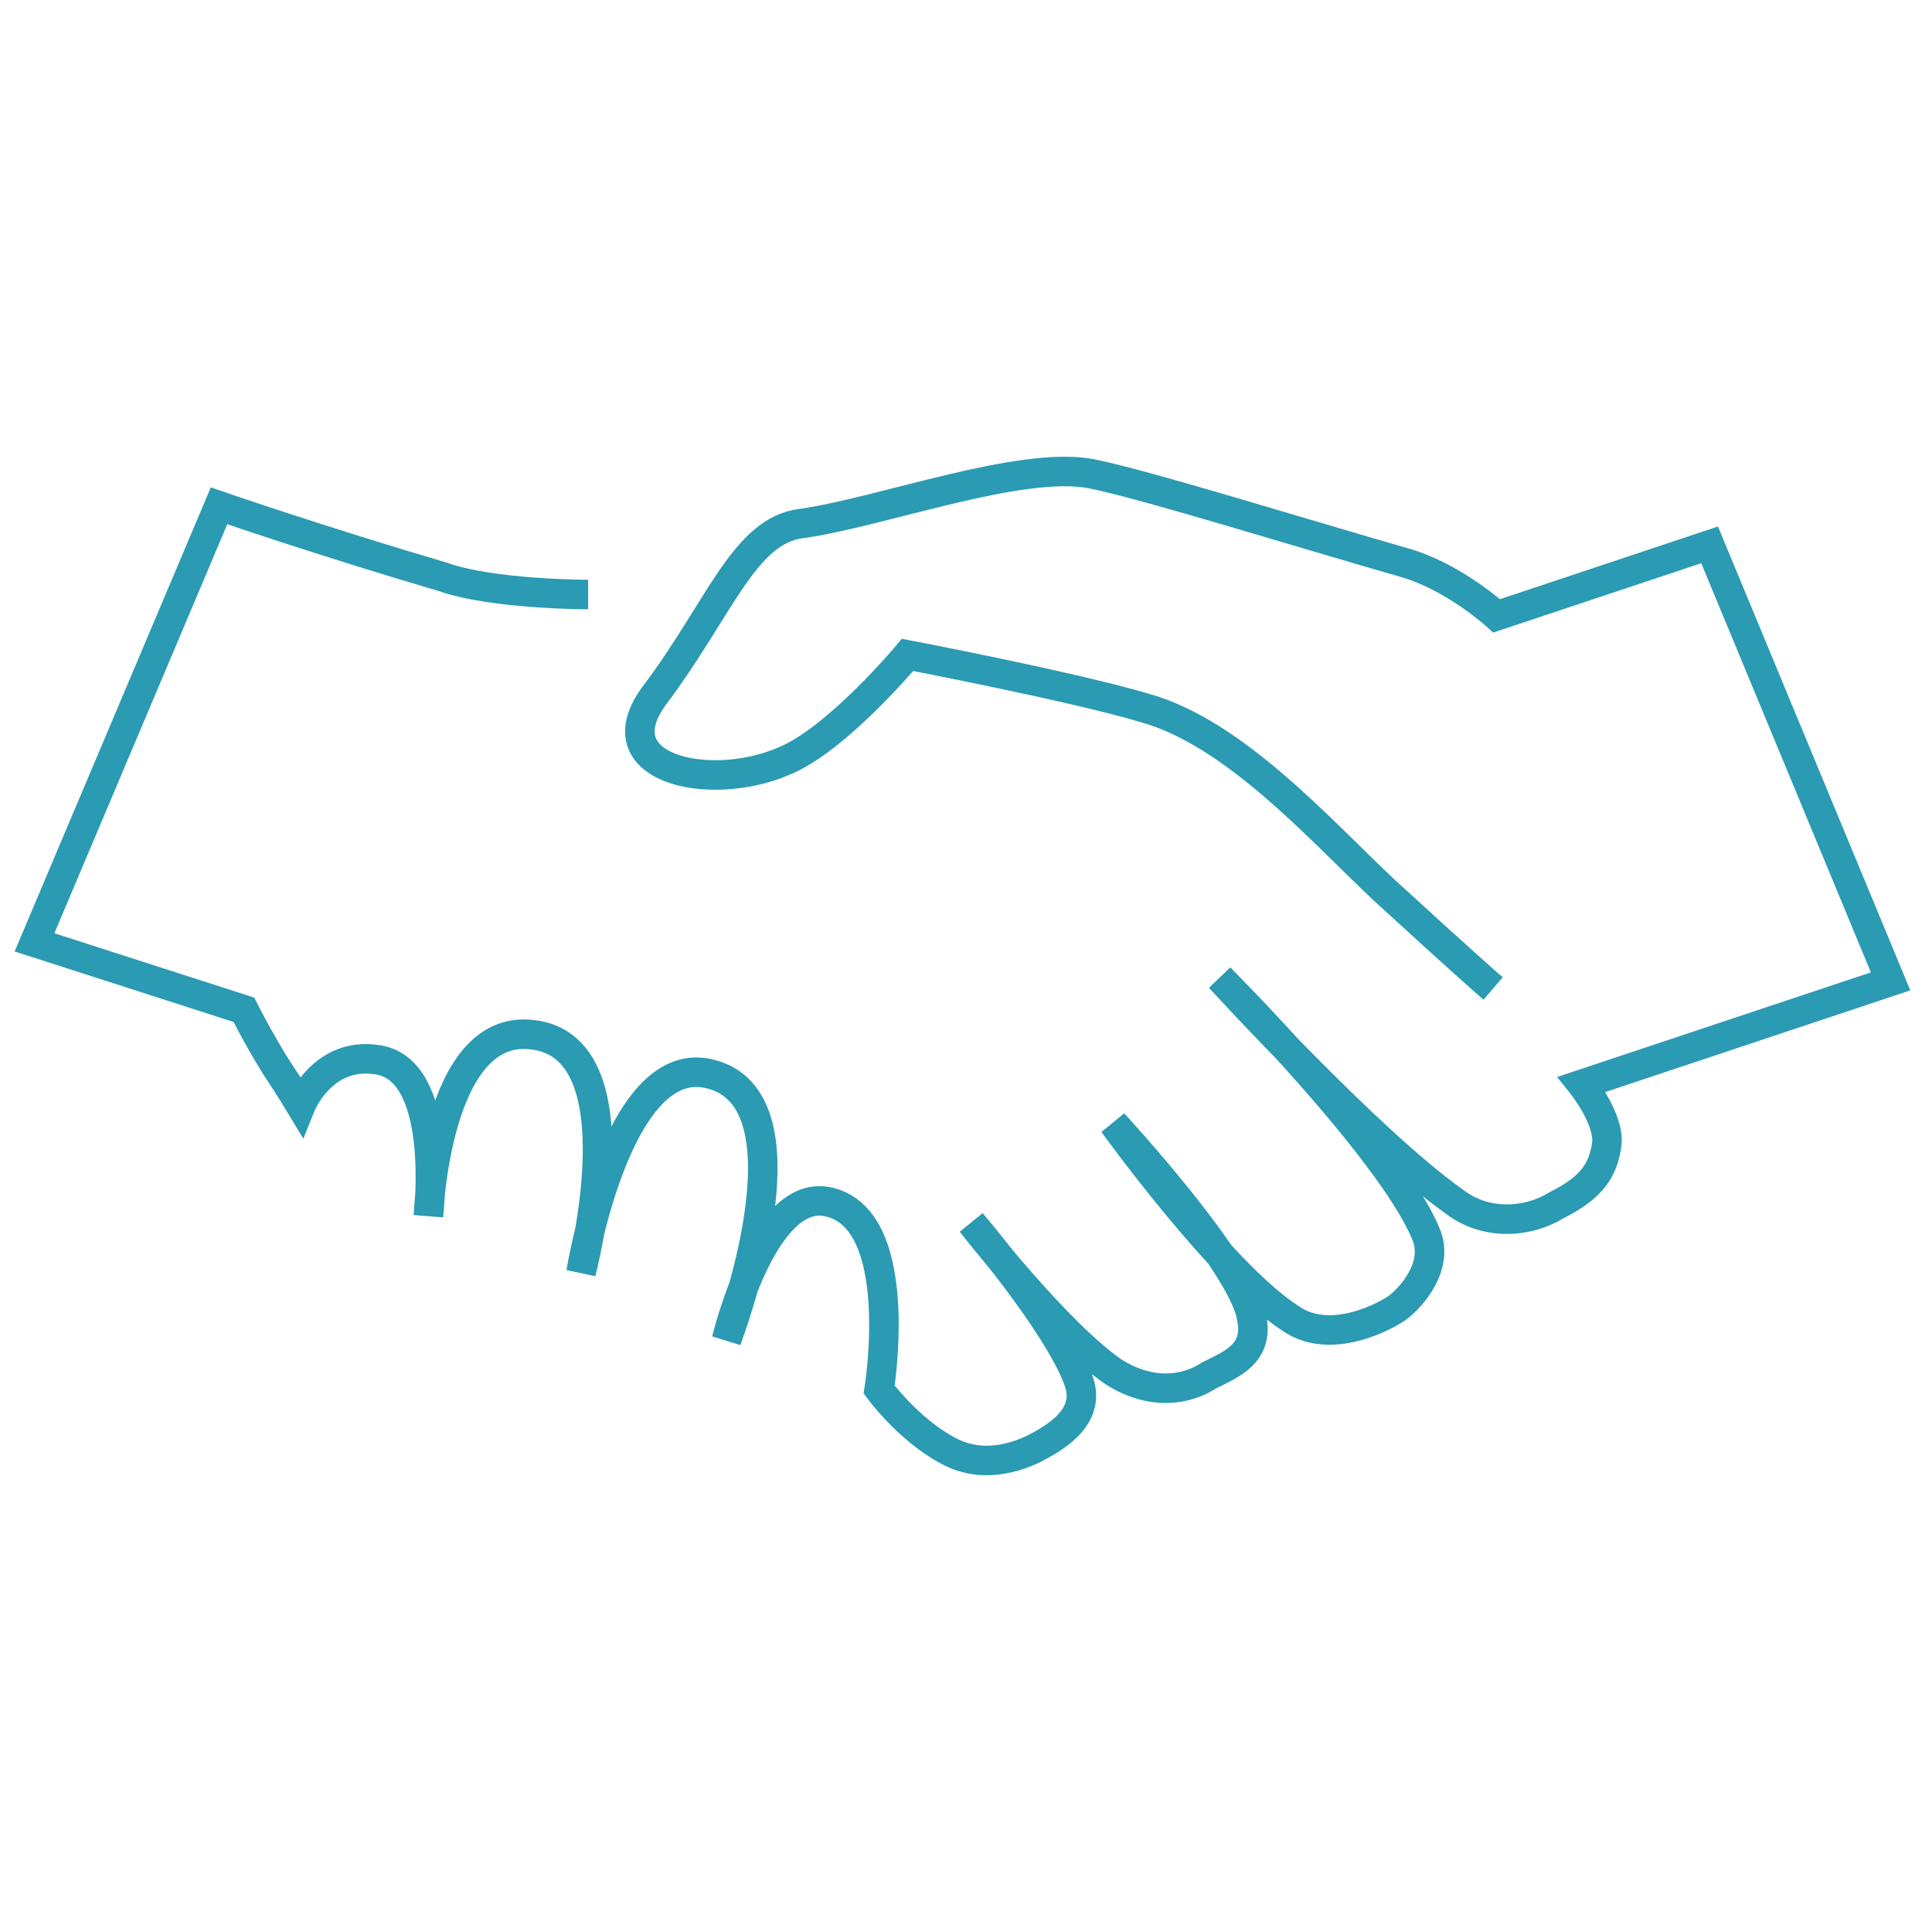 <svg width="168" height="168" viewBox="0 0 168 168" fill="none" xmlns="http://www.w3.org/2000/svg">
<path d="M129.837 85.956C129.837 85.956 127.676 84.104 120.27 77.315C114.715 72.068 107.309 63.736 99.593 61.576C93.421 59.724 78.917 56.947 78.917 56.947C78.917 56.947 72.745 64.353 68.116 66.205C61.635 68.982 52.068 66.822 57.006 60.341C62.561 52.935 64.721 46.145 69.659 45.528C76.448 44.602 88.792 39.973 94.964 41.208C99.593 42.134 113.481 46.454 122.122 48.923C126.442 50.157 130.145 53.552 130.145 53.552L148.662 47.38L164.4 85.338L137.552 94.288C137.552 94.288 140.021 97.374 139.712 99.534C139.403 101.694 138.478 103.237 135.392 104.78C132.923 106.323 129.219 106.632 126.442 104.472C119.035 99.226 106.074 85.03 106.074 85.03C106.074 85.03 120.887 99.843 123.973 107.249C125.208 110.027 122.739 112.804 121.504 113.73C119.653 114.964 115.332 116.816 112.246 114.656C106.383 110.953 96.816 97.683 96.816 97.683C96.816 97.683 108.234 110.027 108.852 114.656C109.469 117.742 107 118.668 105.148 119.593C103.297 120.828 100.211 121.445 96.816 119.285C91.878 115.89 84.472 106.323 84.472 106.323C84.472 106.323 91.878 114.964 93.73 119.902C94.964 122.988 92.187 124.84 89.718 126.074C86.941 127.309 84.472 127.309 82.311 126.074C78.917 124.223 76.448 120.828 76.448 120.828C76.448 120.828 78.917 105.706 71.819 104.472C66.264 103.546 63.178 116.507 63.178 116.507C63.178 116.507 71.202 95.522 61.635 93.362C53.611 91.51 50.525 110.644 50.525 110.644C50.525 110.644 55.772 90.893 46.205 89.967C37.872 89.042 37.255 105.706 37.255 105.706C37.255 105.706 38.798 92.745 32.626 92.128C27.997 91.51 26.145 96.139 26.145 96.139C26.145 96.139 25.22 94.597 23.985 92.745C22.442 90.276 21.208 87.807 21.208 87.807L3 81.944L19.047 43.985C19.047 43.985 27.997 47.071 38.49 50.157C42.81 51.7 51.142 51.7 51.142 51.7" stroke="#2B9AB3" stroke-width="2.567" stroke-miterlimit="10"/>
</svg>
